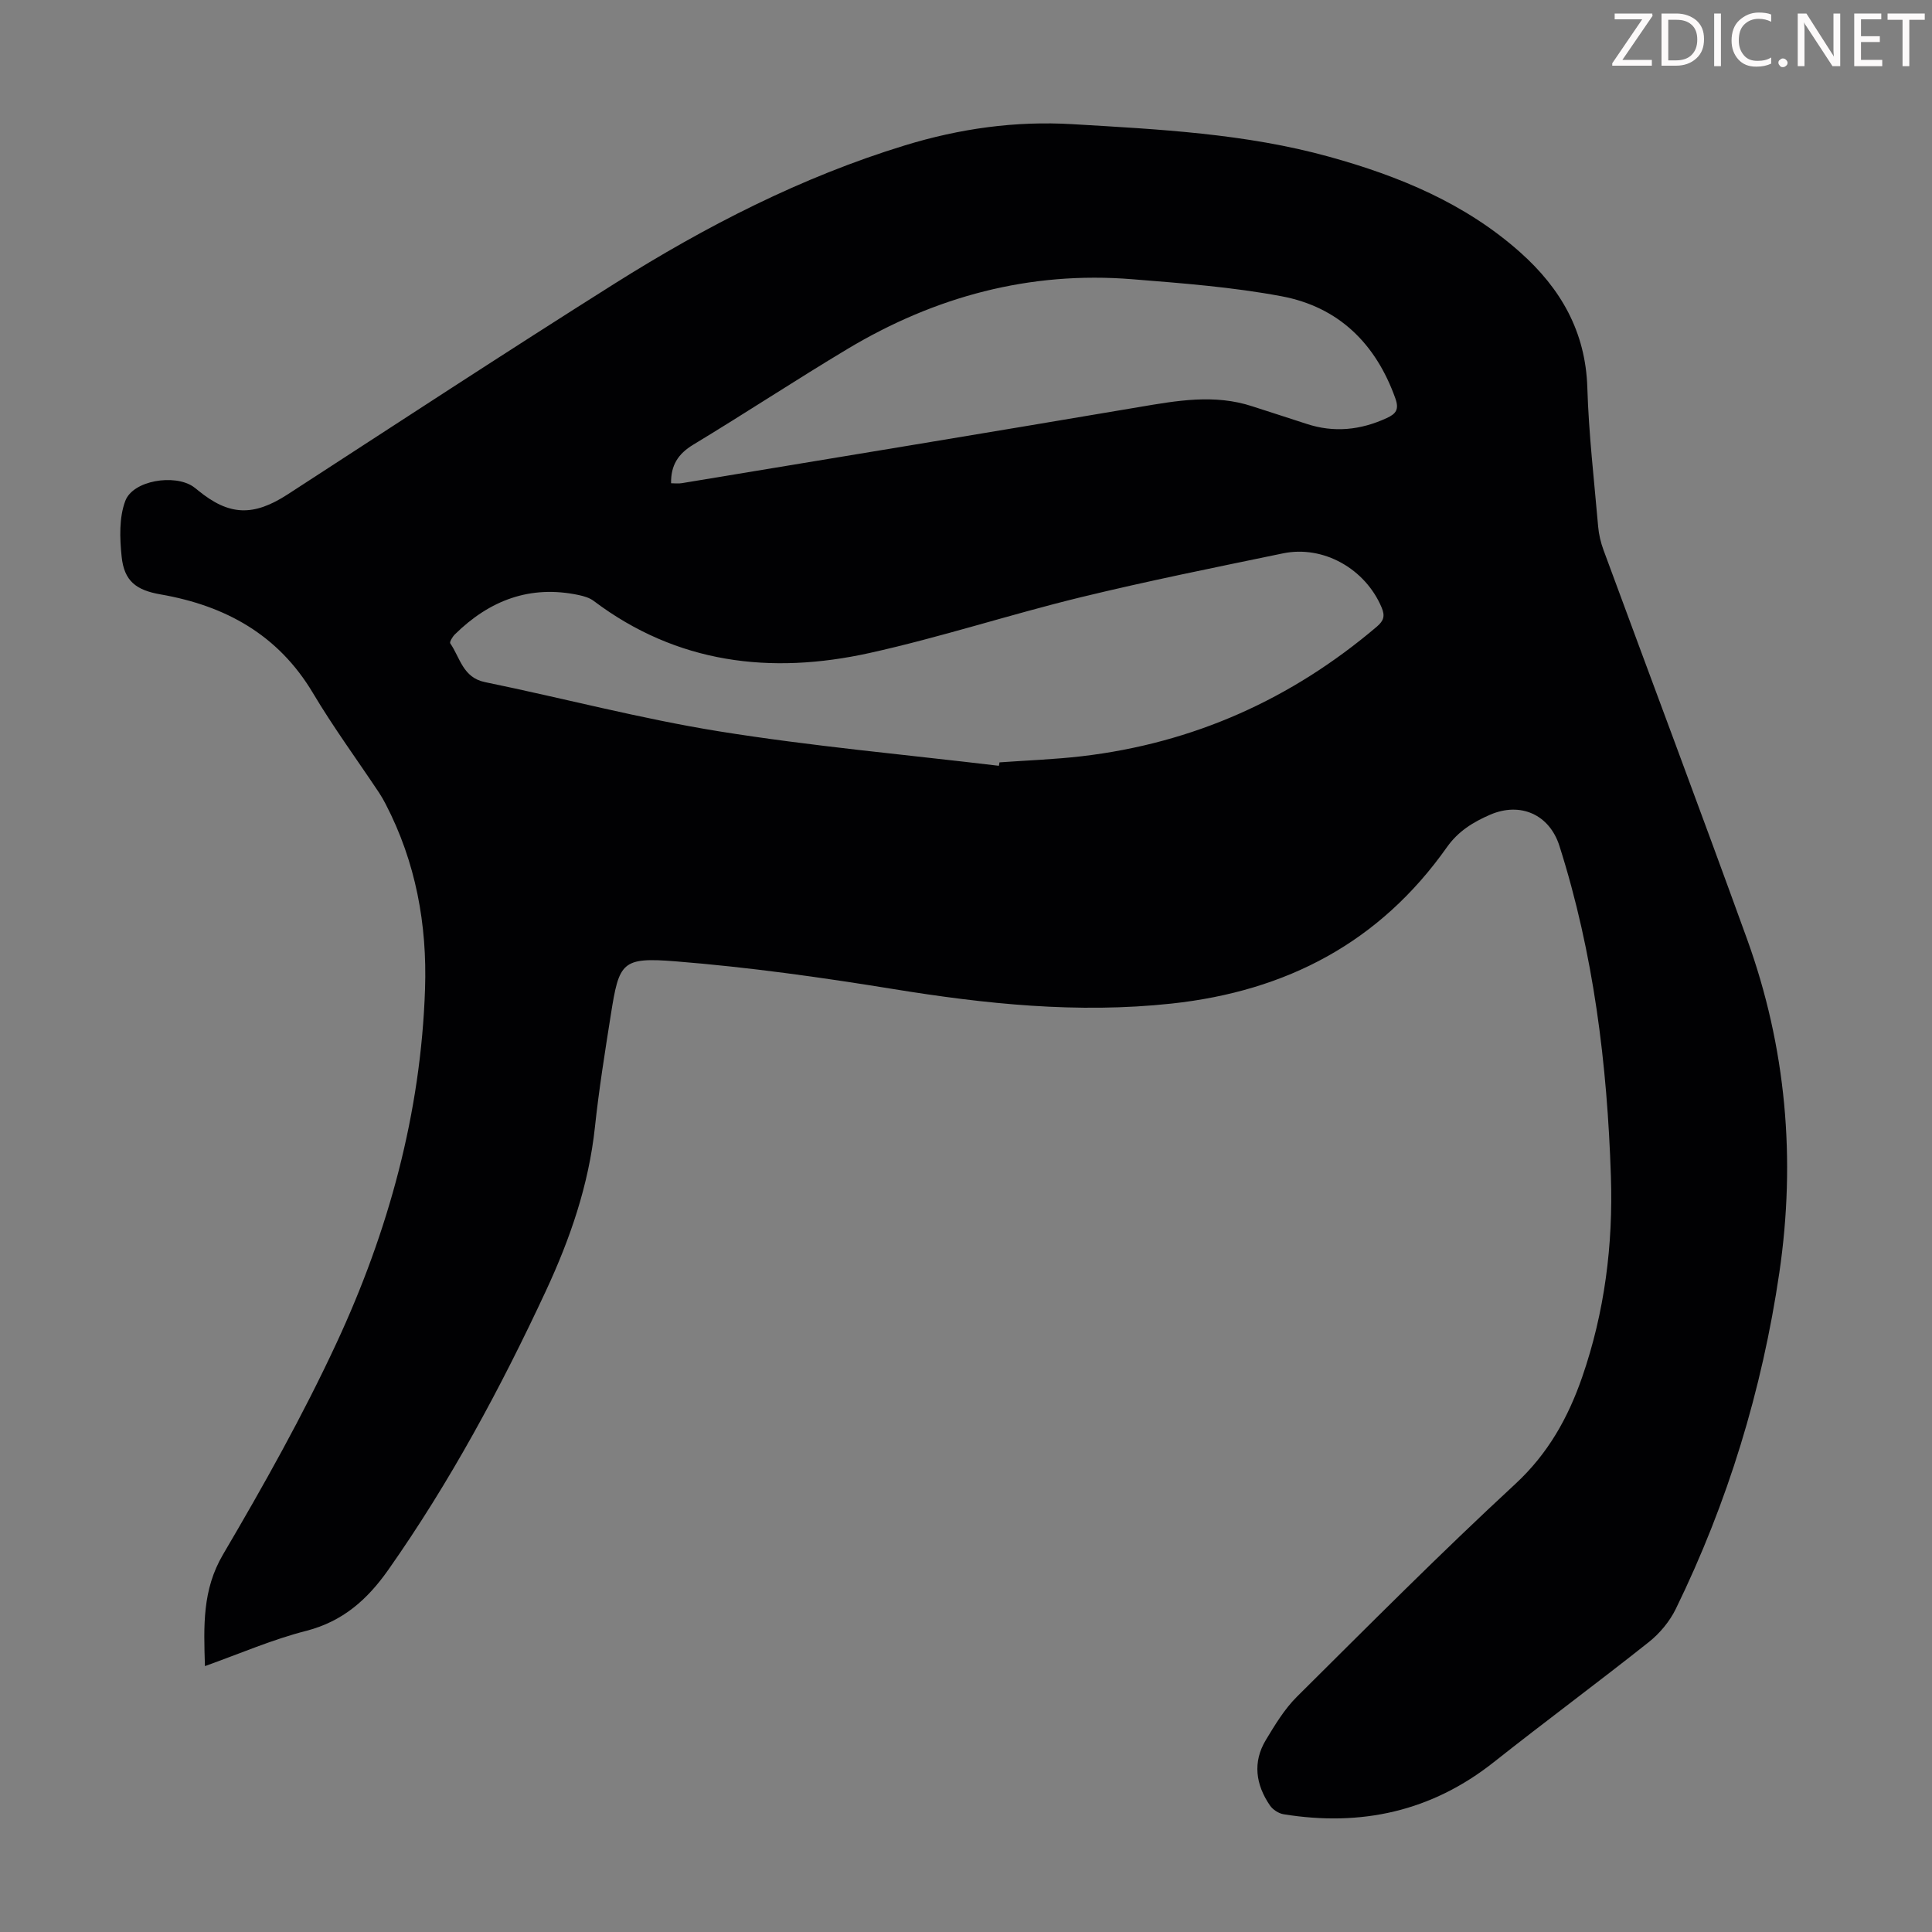 <svg enable-background="new 0 0 400 400" viewBox="0 0 400 400" xmlns="http://www.w3.org/2000/svg"><rect x="0" y="0" width="400" height="400" fill="#808080" stroke="none"/><g fill="#fcfafa"><path d="m342.2 3.2-6.3 9.2h6.1v1.2h-8.2v-.5l6.2-9.1h-5.7v-1.2h7.8v.4z"/><path d="m344 13.7v-10.9h3.1c1.6 0 3 .5 4.1 1.4 1.1 1 1.6 2.2 1.6 3.9s-.5 3-1.6 4-2.5 1.5-4.2 1.5h-3zm1.4-9.6v8.4h1.6c1.4 0 2.5-.4 3.2-1.1.8-.8 1.2-1.8 1.2-3.2s-.4-2.4-1.2-3.1-1.8-1-3.1-1z"/><path d="m356.3 2.8v10.9h-1.4v-10.9z"/><path d="m366.6 13.2c-.8.4-1.8.6-3 .6-1.6 0-2.8-.5-3.7-1.5s-1.4-2.3-1.4-3.9c0-1.7.5-3.2 1.6-4.2s2.4-1.6 4-1.6c1 0 1.9.1 2.6.4v1.5c-.8-.4-1.6-.6-2.6-.6-1.2 0-2.2.4-3 1.2s-1.1 1.9-1.1 3.3c0 1.3.4 2.3 1.1 3.1s1.6 1.1 2.8 1.1c1.1 0 2-.2 2.8-.7v1.3z"/><path d="m368.2 13c0-.3.1-.5.3-.6.2-.2.4-.3.6-.3.3 0 .5.1.7.3s.3.4.3.6-.1.5-.3.6c-.2.2-.4.3-.7.3s-.5-.1-.6-.3c-.2-.2-.3-.4-.3-.6z"/><path d="m381.1 13.7h-1.7l-5.5-8.4c-.2-.2-.3-.5-.4-.7 0 .2.1.8.1 1.5v7.6h-1.4v-10.9h1.8l5.3 8.3c.3.4.4.6.4.8 0-.3-.1-.8-.1-1.6v-7.5h1.4v10.9z"/><path d="m389.7 13.7h-5.8v-10.9h5.6v1.2h-4.2v3.5h3.9v1.2h-3.9v3.7h4.4z"/><path d="m398.4 4.1h-3.1v9.6h-1.4v-9.6h-3.1v-1.3h7.7v1.3z"/></g><path d="m42.43 344.95c-.25-8.32-.58-15.76 3.75-23.12 8.38-14.25 16.5-28.73 23.46-43.7 10.78-23.18 17.5-47.64 18.36-73.37.45-13.36-1.92-26.28-8.16-38.3-.41-.79-.85-1.57-1.34-2.31-4.58-6.88-9.48-13.56-13.7-20.65-7.2-12.1-18.15-18.1-31.53-20.43-5.06-.88-7.57-2.73-8.09-7.86-.39-3.8-.54-8.04.76-11.5 1.6-4.26 10.15-5.6 14.03-2.98.37.25.71.54 1.06.82 6.44 5.27 11.46 5.39 18.54.8 22.52-14.61 44.98-29.33 67.69-43.64 18.87-11.88 38.62-22.04 60.08-28.61 11.37-3.48 22.85-5.1 34.73-4.39 17.88 1.06 35.79 1.94 53.15 6.75 14.43 3.99 28.16 9.65 39.54 19.8 8.35 7.44 13.52 16.38 13.88 27.98.29 9.61 1.41 19.19 2.24 28.78.14 1.64.54 3.31 1.11 4.86 9.89 26.84 19.97 53.62 29.71 80.52 8.11 22.42 10.15 45.57 6.69 69.11-3.57 24.27-10.66 47.53-21.43 69.59-1.26 2.58-3.3 5.05-5.56 6.85-10.6 8.42-21.5 16.47-32.12 24.88-12.92 10.23-27.5 13.39-43.53 10.79-1.03-.17-2.24-.96-2.83-1.83-2.94-4.31-3.61-8.96-.83-13.56 1.89-3.13 3.84-6.37 6.4-8.92 14.93-14.83 29.77-29.77 45.22-44.05 6.8-6.29 10.93-13.7 13.85-22.11 4.67-13.48 6.43-27.43 5.96-41.62-.76-23.22-3.58-46.15-10.66-68.4-2.06-6.47-8.05-9.17-14.35-6.45-3.51 1.52-6.6 3.41-8.94 6.72-13.9 19.69-33.19 29.81-57.01 32.38-19.48 2.1-38.57.09-57.75-3.03-14.88-2.42-29.86-4.51-44.88-5.71-11.23-.9-11.74.15-13.47 11.08-1.22 7.73-2.46 15.47-3.29 23.26-1.28 11.96-5.13 23.1-10.15 33.89-9.36 20.1-19.84 39.56-32.63 57.75-4.34 6.16-9.38 10.65-16.94 12.62-6.99 1.77-13.69 4.69-21.02 7.31zm164.38-186.4c.04-.24.08-.47.13-.71 5.68-.41 11.39-.61 17.05-1.27 23.08-2.71 43.39-11.8 61.08-26.84 1.43-1.22 1.72-2.21.97-3.98-3.36-7.96-12.02-12.92-20.42-11.18-14 2.9-28.03 5.72-41.92 9.1-14.65 3.57-29.02 8.29-43.73 11.54-20.38 4.49-39.82 2.2-57.07-10.81-.85-.64-2.01-.97-3.07-1.2-10.08-2.14-18.49 1.09-25.65 8.14-.49.48-1.15 1.58-.96 1.86 2.05 2.97 2.59 7.09 7.21 8.03 16.19 3.32 32.22 7.58 48.52 10.2 19.16 3.07 38.56 4.81 57.86 7.12zm-67.87-58.5c.75 0 1.52.11 2.25-.02 31.54-5.22 63.09-10.41 94.62-15.75 7.86-1.33 15.64-2.74 23.49-.15 3.71 1.22 7.45 2.38 11.16 3.61 5.72 1.9 11.22 1.31 16.64-1.18 1.92-.88 2.62-1.78 1.79-4.09-4.05-11.35-11.77-18.92-23.54-21.13-10.18-1.91-20.59-2.7-30.94-3.53-21.2-1.71-40.82 3.58-58.95 14.44-10.74 6.44-21.2 13.33-31.92 19.81-3.15 1.9-4.66 4.27-4.6 7.99z" fill="#010103"/></svg>